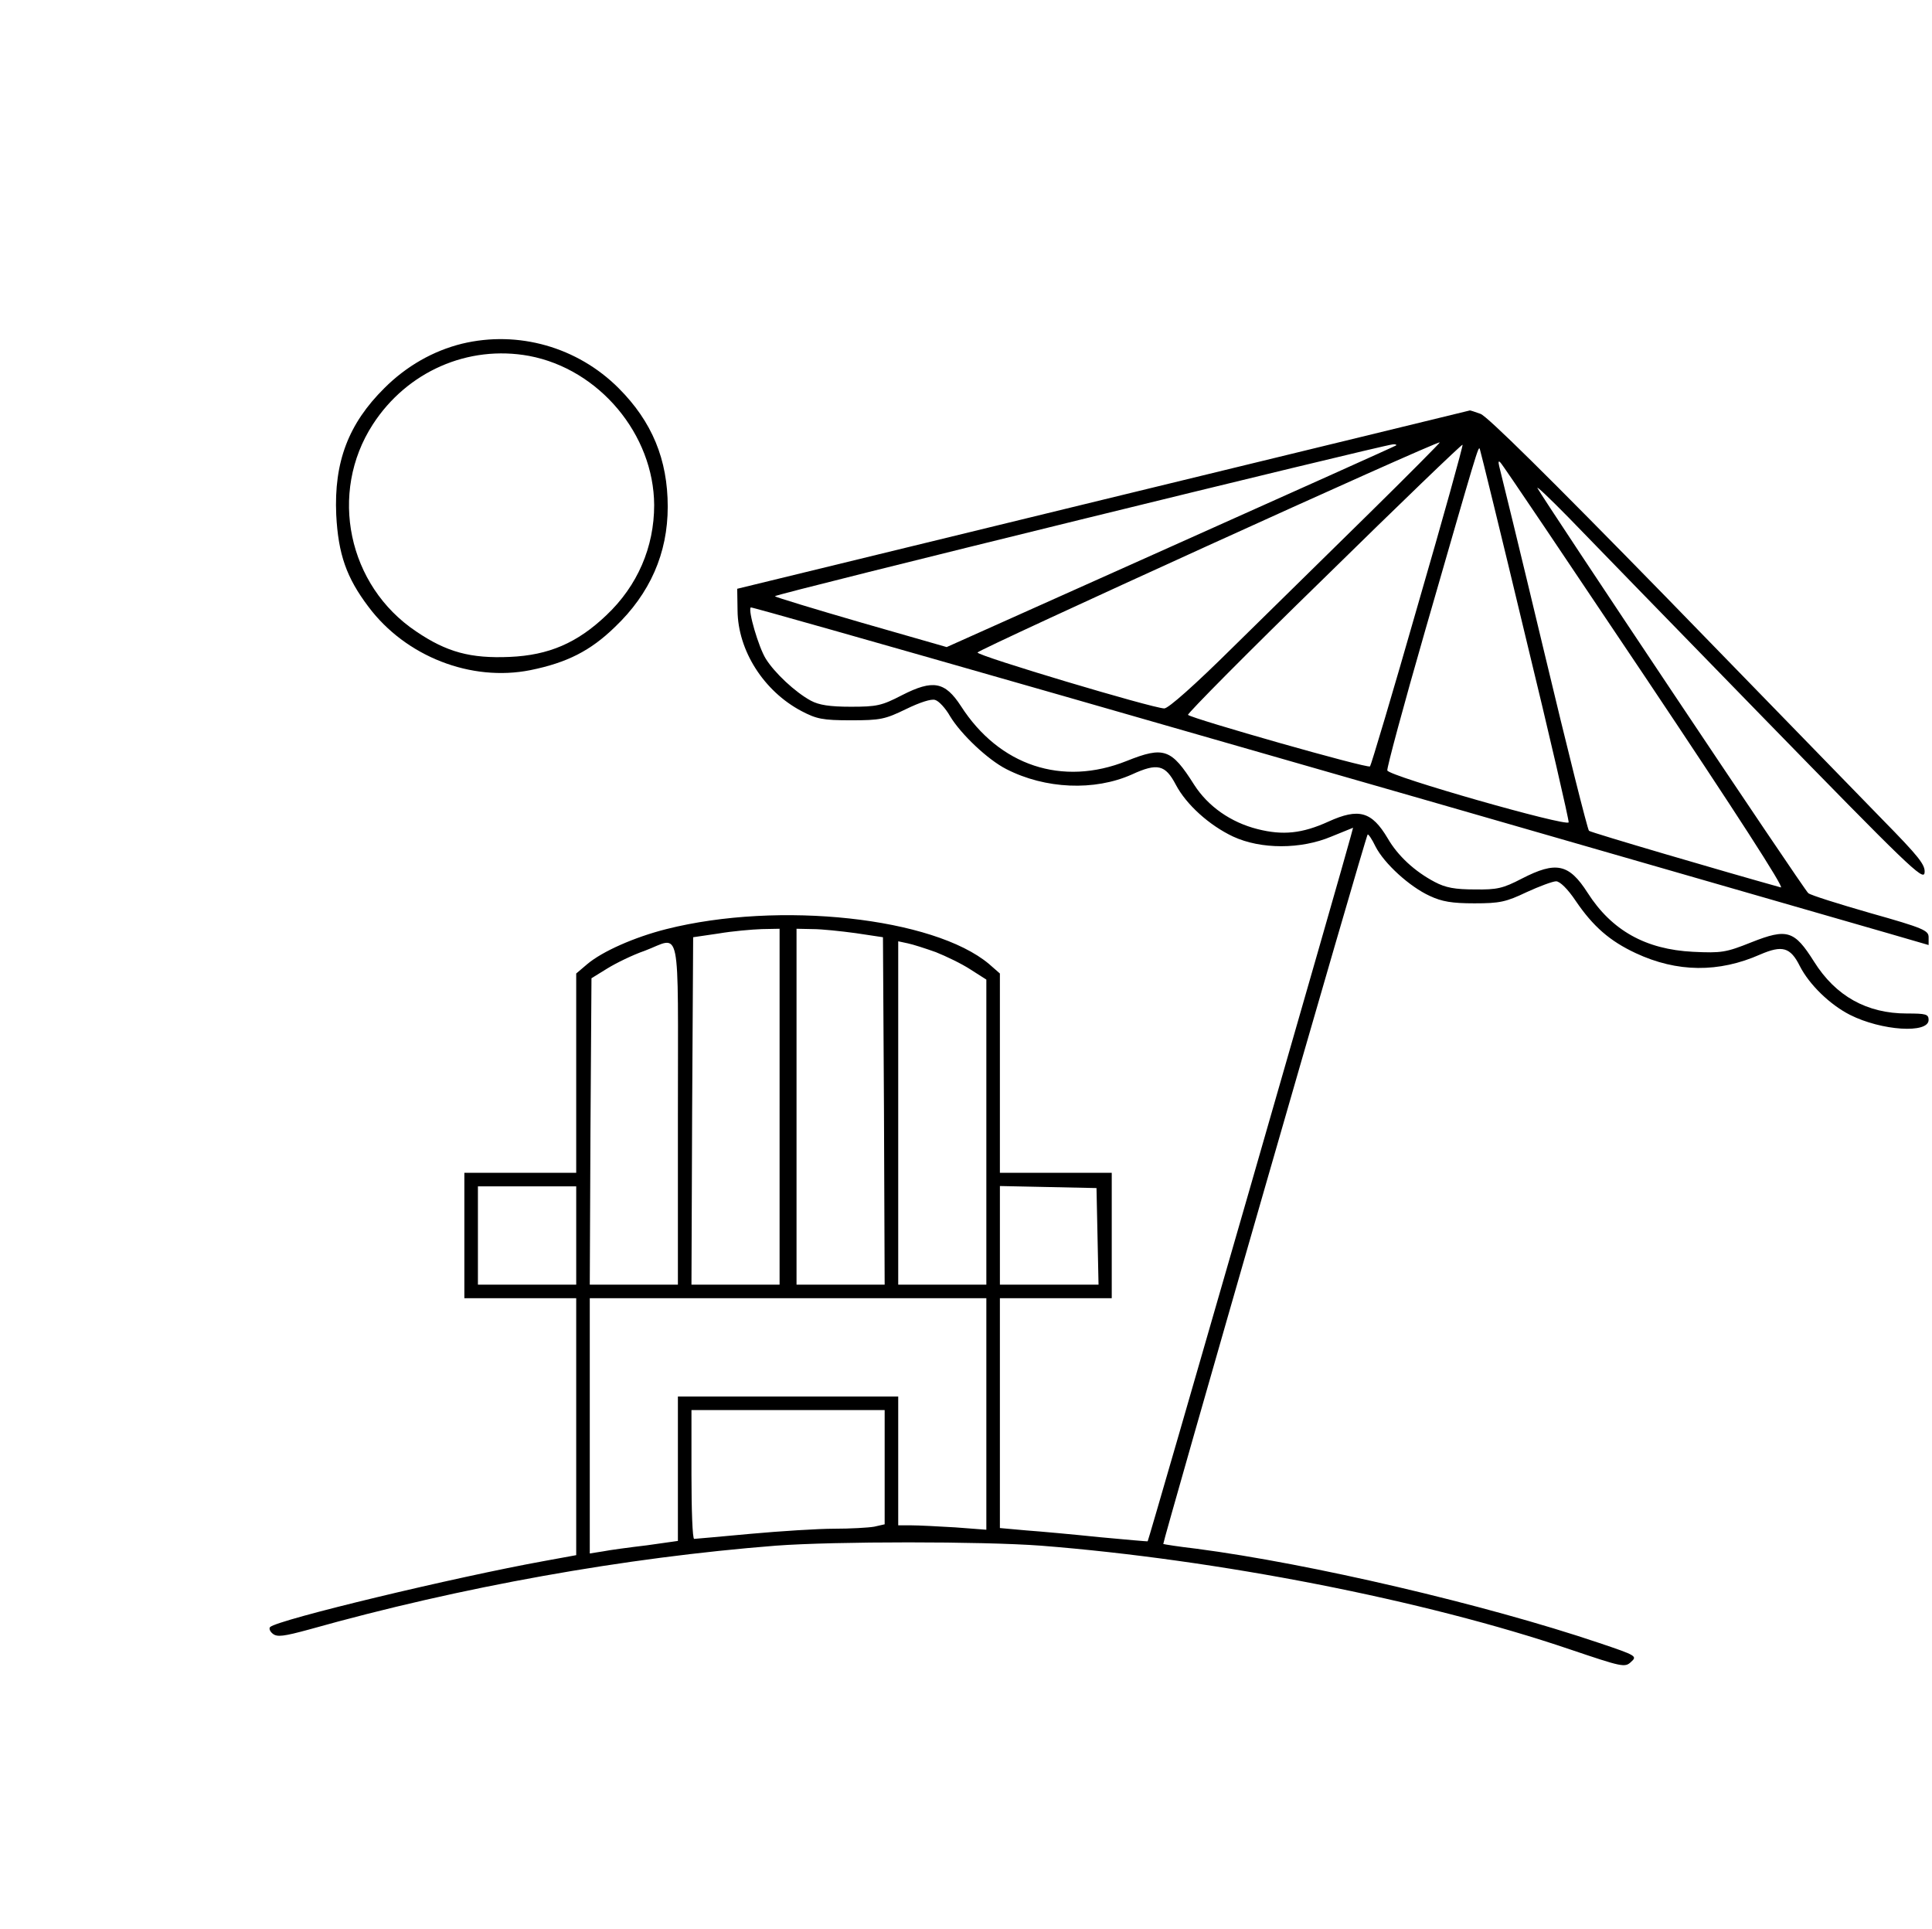 <?xml version="1.0" standalone="no"?>
<!DOCTYPE svg PUBLIC "-//W3C//DTD SVG 20010904//EN"
 "http://www.w3.org/TR/2001/REC-SVG-20010904/DTD/svg10.dtd">
<svg version="1.0" xmlns="http://www.w3.org/2000/svg"
 width="570pt" height="569pt" viewBox="0 0 570 569"
 preserveAspectRatio="xMidYMid meet">

<g transform="translate(0,569) scale(0.1,-0.1)"
fill="#000000" stroke="none">
<path d="M1363 4676 c-85 -21 -164 -66 -229 -131 -106 -105 -149 -218 -142
-374 6 -116 30 -185 95 -271 110 -147 303 -222 478 -187 108 22 177 57 249
127 104 99 156 218 156 355 0 139 -46 251 -145 350 -121 121 -296 171 -462
131z m198 -36 c207 -39 368 -232 369 -440 0 -124 -49 -238 -141 -325 -86 -82
-170 -118 -285 -123 -116 -5 -186 14 -276 75 -202 135 -259 409 -128 611 101
156 281 235 461 202z"/>
<path d="M3255 4216 l-1080 -263 1 -64 c1 -118 77 -238 189 -297 44 -23 62
-27 145 -27 88 0 101 3 163 33 41 20 75 31 86 27 11 -3 31 -25 44 -48 32 -53
111 -128 166 -156 115 -59 260 -65 370 -16 76 35 99 29 130 -30 31 -59 99
-120 169 -153 82 -38 200 -38 290 0 l64 26 -7 -26 c-9 -38 -596 -2077 -599
-2079 -1 -1 -64 5 -141 12 -77 8 -175 17 -217 20 l-78 7 0 339 0 339 165 0
165 0 0 185 0 185 -165 0 -165 0 0 294 0 294 -32 28 c-163 137 -619 187 -952
103 -95 -24 -189 -66 -233 -103 l-33 -28 0 -294 0 -294 -165 0 -165 0 0 -185
0 -185 165 0 165 0 0 -379 0 -379 -93 -17 c-265 -48 -786 -173 -810 -195 -4
-4 -1 -13 8 -20 13 -10 31 -8 108 13 448 126 931 212 1376 247 174 13 608 13
782 0 521 -41 1131 -160 1561 -306 154 -52 162 -54 180 -37 19 17 16 19 -94
56 -338 114 -852 234 -1188 278 -52 6 -96 13 -98 14 -3 2 597 2088 603 2093 2
2 13 -14 23 -35 26 -51 101 -119 160 -146 36 -17 66 -22 132 -22 75 0 93 4
154 33 37 17 77 32 87 32 11 0 34 -22 58 -58 51 -75 100 -118 177 -154 122
-57 245 -58 367 -4 65 28 89 22 117 -34 28 -55 89 -114 148 -144 93 -47 232
-56 232 -15 0 17 -8 19 -64 19 -118 0 -210 51 -274 153 -58 92 -79 99 -185 57
-75 -30 -88 -32 -172 -28 -140 7 -240 63 -311 174 -55 86 -93 94 -194 42 -56
-29 -73 -33 -139 -32 -58 0 -86 5 -118 22 -59 31 -109 77 -139 129 -47 79 -85
90 -175 49 -77 -35 -134 -41 -209 -22 -79 20 -146 67 -187 131 -67 106 -89
114 -199 70 -190 -76 -376 -14 -489 162 -47 72 -82 79 -174 32 -60 -31 -74
-34 -151 -34 -62 0 -94 5 -118 18 -46 25 -107 82 -133 124 -21 34 -53 143 -44
151 3 3 1344 -381 3358 -962 l117 -34 0 23 c0 20 -15 27 -171 71 -94 27 -177
53 -184 59 -12 9 -782 1162 -799 1195 -4 8 37 -31 91 -86 54 -56 312 -321 573
-589 428 -439 475 -485 478 -460 3 23 -16 47 -125 158 -71 73 -359 369 -641
659 -341 349 -524 530 -544 537 -17 6 -31 11 -32 10 -1 0 -487 -119 -1081
-263z m783 -42 c-117 -115 -296 -291 -398 -391 -116 -115 -193 -183 -205 -183
-36 1 -551 155 -551 165 0 8 1356 625 1364 620 1 -1 -93 -96 -210 -211z m81
202 c-2 -2 -301 -136 -665 -299 l-661 -296 -251 72 c-138 40 -253 75 -256 78
-5 5 1789 445 1823 448 8 1 12 -1 10 -3z m64 -471 c-74 -259 -138 -473 -141
-476 -7 -7 -526 141 -537 152 -3 3 177 185 401 403 223 219 407 396 409 394 2
-2 -57 -215 -132 -473z m317 -90 c72 -296 129 -544 128 -551 -4 -14 -530 136
-535 153 -2 6 48 192 112 414 154 534 157 546 161 534 2 -5 63 -253 134 -550z
m355 -124 c265 -396 411 -622 399 -619 -162 45 -561 162 -566 167 -4 3 -64
242 -133 531 -69 289 -129 534 -132 545 -3 13 -2 17 4 10 6 -5 198 -291 428
-634z m-2555 -1266 l0 -525 -130 0 -130 0 2 513 3 512 75 11 c41 7 99 12 128
13 l52 1 0 -525z m225 512 l80 -12 3 -512 2 -513 -130 0 -130 0 0 525 0 525
48 -1 c26 0 83 -6 127 -12z m-525 -532 l0 -505 -130 0 -130 0 2 452 3 452 47
29 c26 16 75 40 110 52 109 41 98 96 98 -480z m761 476 c30 -12 76 -34 102
-51 l47 -30 0 -450 0 -450 -130 0 -130 0 0 506 0 507 28 -6 c15 -3 52 -15 83
-26z m-1061 -836 l0 -145 -145 0 -145 0 0 145 0 145 145 0 145 0 0 -145z
m1538 -2 l3 -143 -146 0 -145 0 0 145 0 146 143 -3 142 -3 3 -142z m-328 -524
l0 -342 -92 7 c-50 3 -108 6 -130 6 l-38 0 0 190 0 190 -325 0 -325 0 0 -213
0 -213 -92 -13 c-51 -6 -110 -14 -130 -18 l-38 -6 0 377 0 376 585 0 585 0 0
-341z m-300 -158 l0 -168 -31 -7 c-17 -3 -70 -6 -118 -6 -47 0 -158 -7 -246
-15 -88 -8 -163 -15 -167 -15 -5 0 -8 86 -8 190 l0 190 285 0 285 0 0 -169z"/>
</g>
</svg>
